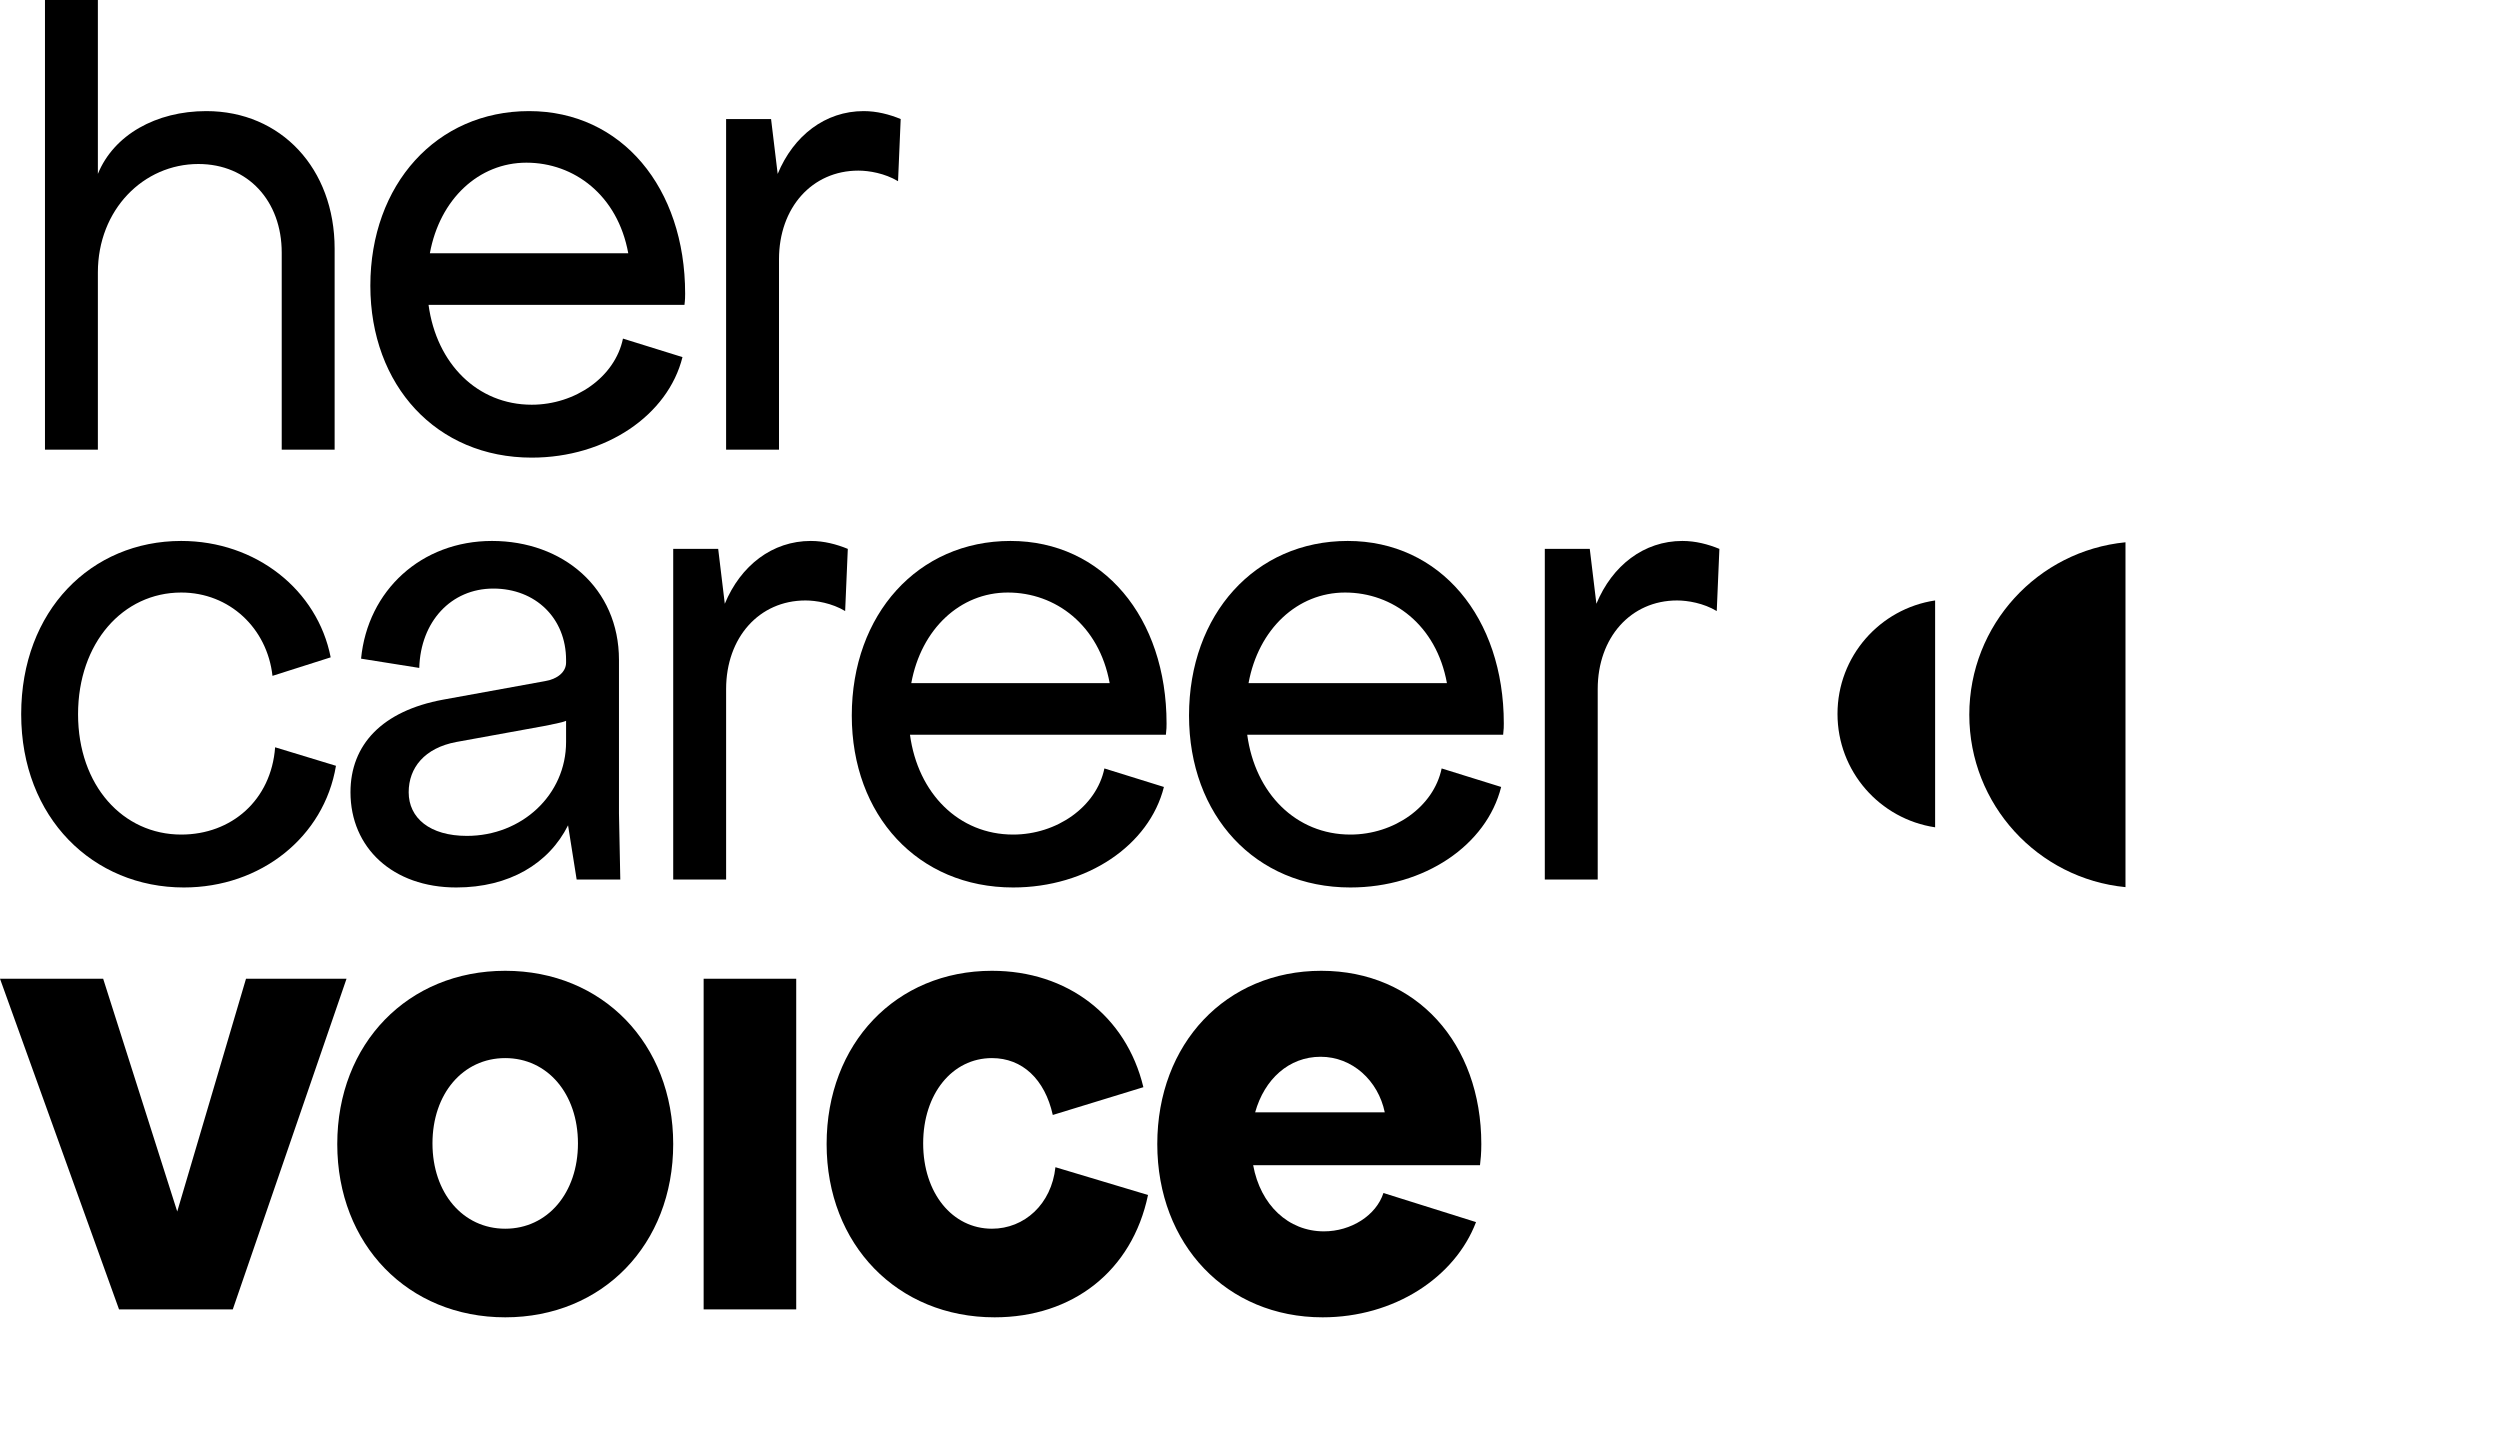 <svg width="295" height="171" viewBox="0 0 295 171" fill="none" xmlns="http://www.w3.org/2000/svg">
<g clip-path="url(#clip0_201_254)">
<path d="M23.411 19.352C16.934 19.352 11.549 24.737 11.549 32.15V53.063H5.307V0H11.549V20.523C13.422 15.919 18.416 13.11 24.347 13.11C33.165 13.11 39.486 19.899 39.486 29.341V53.063H33.243V29.809C33.243 23.722 29.263 19.352 23.411 19.352Z" fill="black"/>
<path d="M43.701 33.711C43.701 21.772 51.505 13.11 62.429 13.11C73.354 13.11 80.846 22.162 80.846 34.647C80.846 34.959 80.846 35.349 80.767 35.974H50.568C51.505 42.919 56.343 47.757 62.742 47.757C67.892 47.757 72.574 44.48 73.51 39.954L80.533 42.139C78.817 49.005 71.481 54 62.742 54C51.505 54 43.701 45.494 43.701 33.711ZM74.135 29.887C72.886 23.02 67.736 19.196 62.117 19.196C56.499 19.196 51.895 23.488 50.724 29.887H74.135Z" fill="black"/>
<path d="M85.68 14.046H90.986L91.766 20.523C93.639 15.997 97.385 13.11 101.911 13.11C103.472 13.11 104.954 13.5 106.281 14.046L105.969 21.381C104.408 20.445 102.535 20.133 101.287 20.133C95.824 20.133 91.922 24.503 91.922 30.589V53.063H85.68V14.046Z" fill="black"/>
<path d="M21.696 104.722C11.006 104.722 2.5 96.528 2.5 84.277C2.5 72.026 10.772 63.832 21.384 63.832C30.202 63.832 37.459 69.607 39.02 77.566L32.153 79.751C31.529 74.133 27.081 69.919 21.384 69.919C14.517 69.919 9.211 75.849 9.211 84.277C9.211 92.705 14.517 98.479 21.384 98.479C27.315 98.479 31.997 94.421 32.465 88.179L39.644 90.364C38.24 98.791 30.748 104.722 21.696 104.722Z" fill="black"/>
<path d="M52.282 82.56L64.299 80.375C65.782 80.141 66.797 79.283 66.797 78.19V77.878C66.797 72.962 63.207 69.451 58.213 69.451C53.219 69.451 49.629 73.352 49.473 78.815L42.606 77.722C43.386 69.685 49.707 63.832 58.057 63.832C66.406 63.832 73.039 69.373 73.039 77.878V95.982L73.195 103.786H68.045L67.031 97.387C64.768 101.913 60.086 104.722 53.843 104.722C46.352 104.722 41.357 100.04 41.357 93.485C41.357 87.867 45.103 83.887 52.282 82.56ZM64.143 85.682L53.843 87.555C50.097 88.257 48.224 90.598 48.224 93.485C48.224 96.528 50.721 98.635 55.092 98.635C61.568 98.635 66.797 93.797 66.797 87.555V85.057C66.25 85.291 65.236 85.448 64.143 85.682Z" fill="black"/>
<path d="M79.439 64.768H84.746L85.526 71.245C87.399 66.719 91.145 63.832 95.671 63.832C97.231 63.832 98.714 64.222 100.041 64.768L99.728 72.104C98.168 71.167 96.295 70.855 95.046 70.855C89.584 70.855 85.682 75.225 85.682 81.312V103.786H79.439V64.768Z" fill="black"/>
<path d="M100.51 84.433C100.51 72.494 108.313 63.832 119.238 63.832C130.163 63.832 137.654 72.884 137.654 85.37C137.654 85.682 137.654 86.072 137.576 86.696H107.377C108.313 93.641 113.151 98.479 119.55 98.479C124.7 98.479 129.382 95.202 130.319 90.676L137.342 92.861C135.625 99.728 128.29 104.722 119.55 104.722C108.313 104.722 100.51 96.216 100.51 84.433ZM130.941 80.609C129.693 73.742 124.542 69.919 118.924 69.919C113.305 69.919 108.701 74.211 107.531 80.609H130.941Z" fill="black"/>
<path d="M140.305 84.433C140.305 72.494 148.108 63.832 159.033 63.832C169.958 63.832 177.449 72.884 177.449 85.37C177.449 85.682 177.449 86.072 177.371 86.696H147.172C148.108 93.641 152.946 98.479 159.345 98.479C164.495 98.479 169.177 95.202 170.114 90.676L177.137 92.861C175.42 99.728 168.085 104.722 159.345 104.722C148.108 104.722 140.305 96.216 140.305 84.433ZM170.738 80.609C169.49 73.742 164.339 69.919 158.721 69.919C153.102 69.919 148.498 74.211 147.328 80.609H170.738Z" fill="black"/>
<path d="M182.287 64.768H187.593L188.374 71.245C190.247 66.719 193.992 63.832 198.518 63.832C200.079 63.832 201.562 64.222 202.888 64.768L202.576 72.104C201.015 71.167 199.143 70.855 197.894 70.855C192.432 70.855 188.53 75.225 188.53 81.312V103.786H182.287V64.768Z" fill="black"/>
<path d="M12.173 115.491L20.913 142.959L29.029 115.491H40.89L27.468 154.508H14.046L0 115.491H12.173Z" fill="black"/>
<path d="M39.797 134.999C39.797 123.138 48.147 114.554 59.618 114.554C71.089 114.554 79.438 123.138 79.438 134.999C79.438 146.861 71.089 155.444 59.618 155.444C48.147 155.444 39.797 146.861 39.797 134.999ZM59.616 144.988C64.61 144.988 68.199 140.774 68.199 134.921C68.199 129.069 64.61 124.855 59.616 124.855C54.621 124.855 51.032 129.069 51.032 134.921C51.032 140.774 54.621 144.988 59.616 144.988Z" fill="black"/>
<path d="M93.954 115.491V154.508H83.029V115.491H93.954Z" fill="black"/>
<path d="M117.362 155.444C105.891 155.444 97.541 146.861 97.541 134.999C97.541 123.138 105.735 114.554 117.05 114.554C125.946 114.554 132.891 119.861 134.919 128.288L124.229 131.566C123.292 127.352 120.639 124.855 117.05 124.855C112.368 124.855 108.934 129.069 108.934 134.921C108.934 140.774 112.368 144.988 117.05 144.988C120.873 144.988 124.073 142.101 124.541 137.731L135.466 141.008C133.593 149.982 126.57 155.444 117.362 155.444Z" fill="black"/>
<path d="M136.559 134.999C136.559 123.138 144.674 114.554 155.911 114.554C167.148 114.554 174.795 123.138 174.795 134.999C174.795 136.092 174.717 136.872 174.639 137.497H147.874C148.732 142.179 152.009 145.3 156.223 145.3C159.423 145.3 162.388 143.427 163.246 140.774L174.171 144.207C171.674 150.762 164.495 155.444 156.067 155.444C144.752 155.444 136.559 146.861 136.559 134.999ZM163.402 131.254C162.622 127.508 159.579 124.699 155.833 124.699C152.087 124.699 149.2 127.352 148.108 131.254H163.402Z" fill="black"/>
</g>
<path fill-rule="evenodd" clip-rule="evenodd" d="M250.807 63.989C240.461 65.002 232.377 73.725 232.377 84.336C232.377 94.948 240.461 103.671 250.807 104.683L250.807 63.989Z" fill="black"/>
<path fill-rule="evenodd" clip-rule="evenodd" d="M228.344 70.853C221.825 71.826 216.825 77.448 216.825 84.238C216.825 91.028 221.825 96.65 228.344 97.623L228.344 70.853Z" fill="black"/>
<defs>
<clipPath id="clip0_201_254">
<rect width="202.887" height="155.444" fill="white"/>
</clipPath>
</defs>
</svg>

